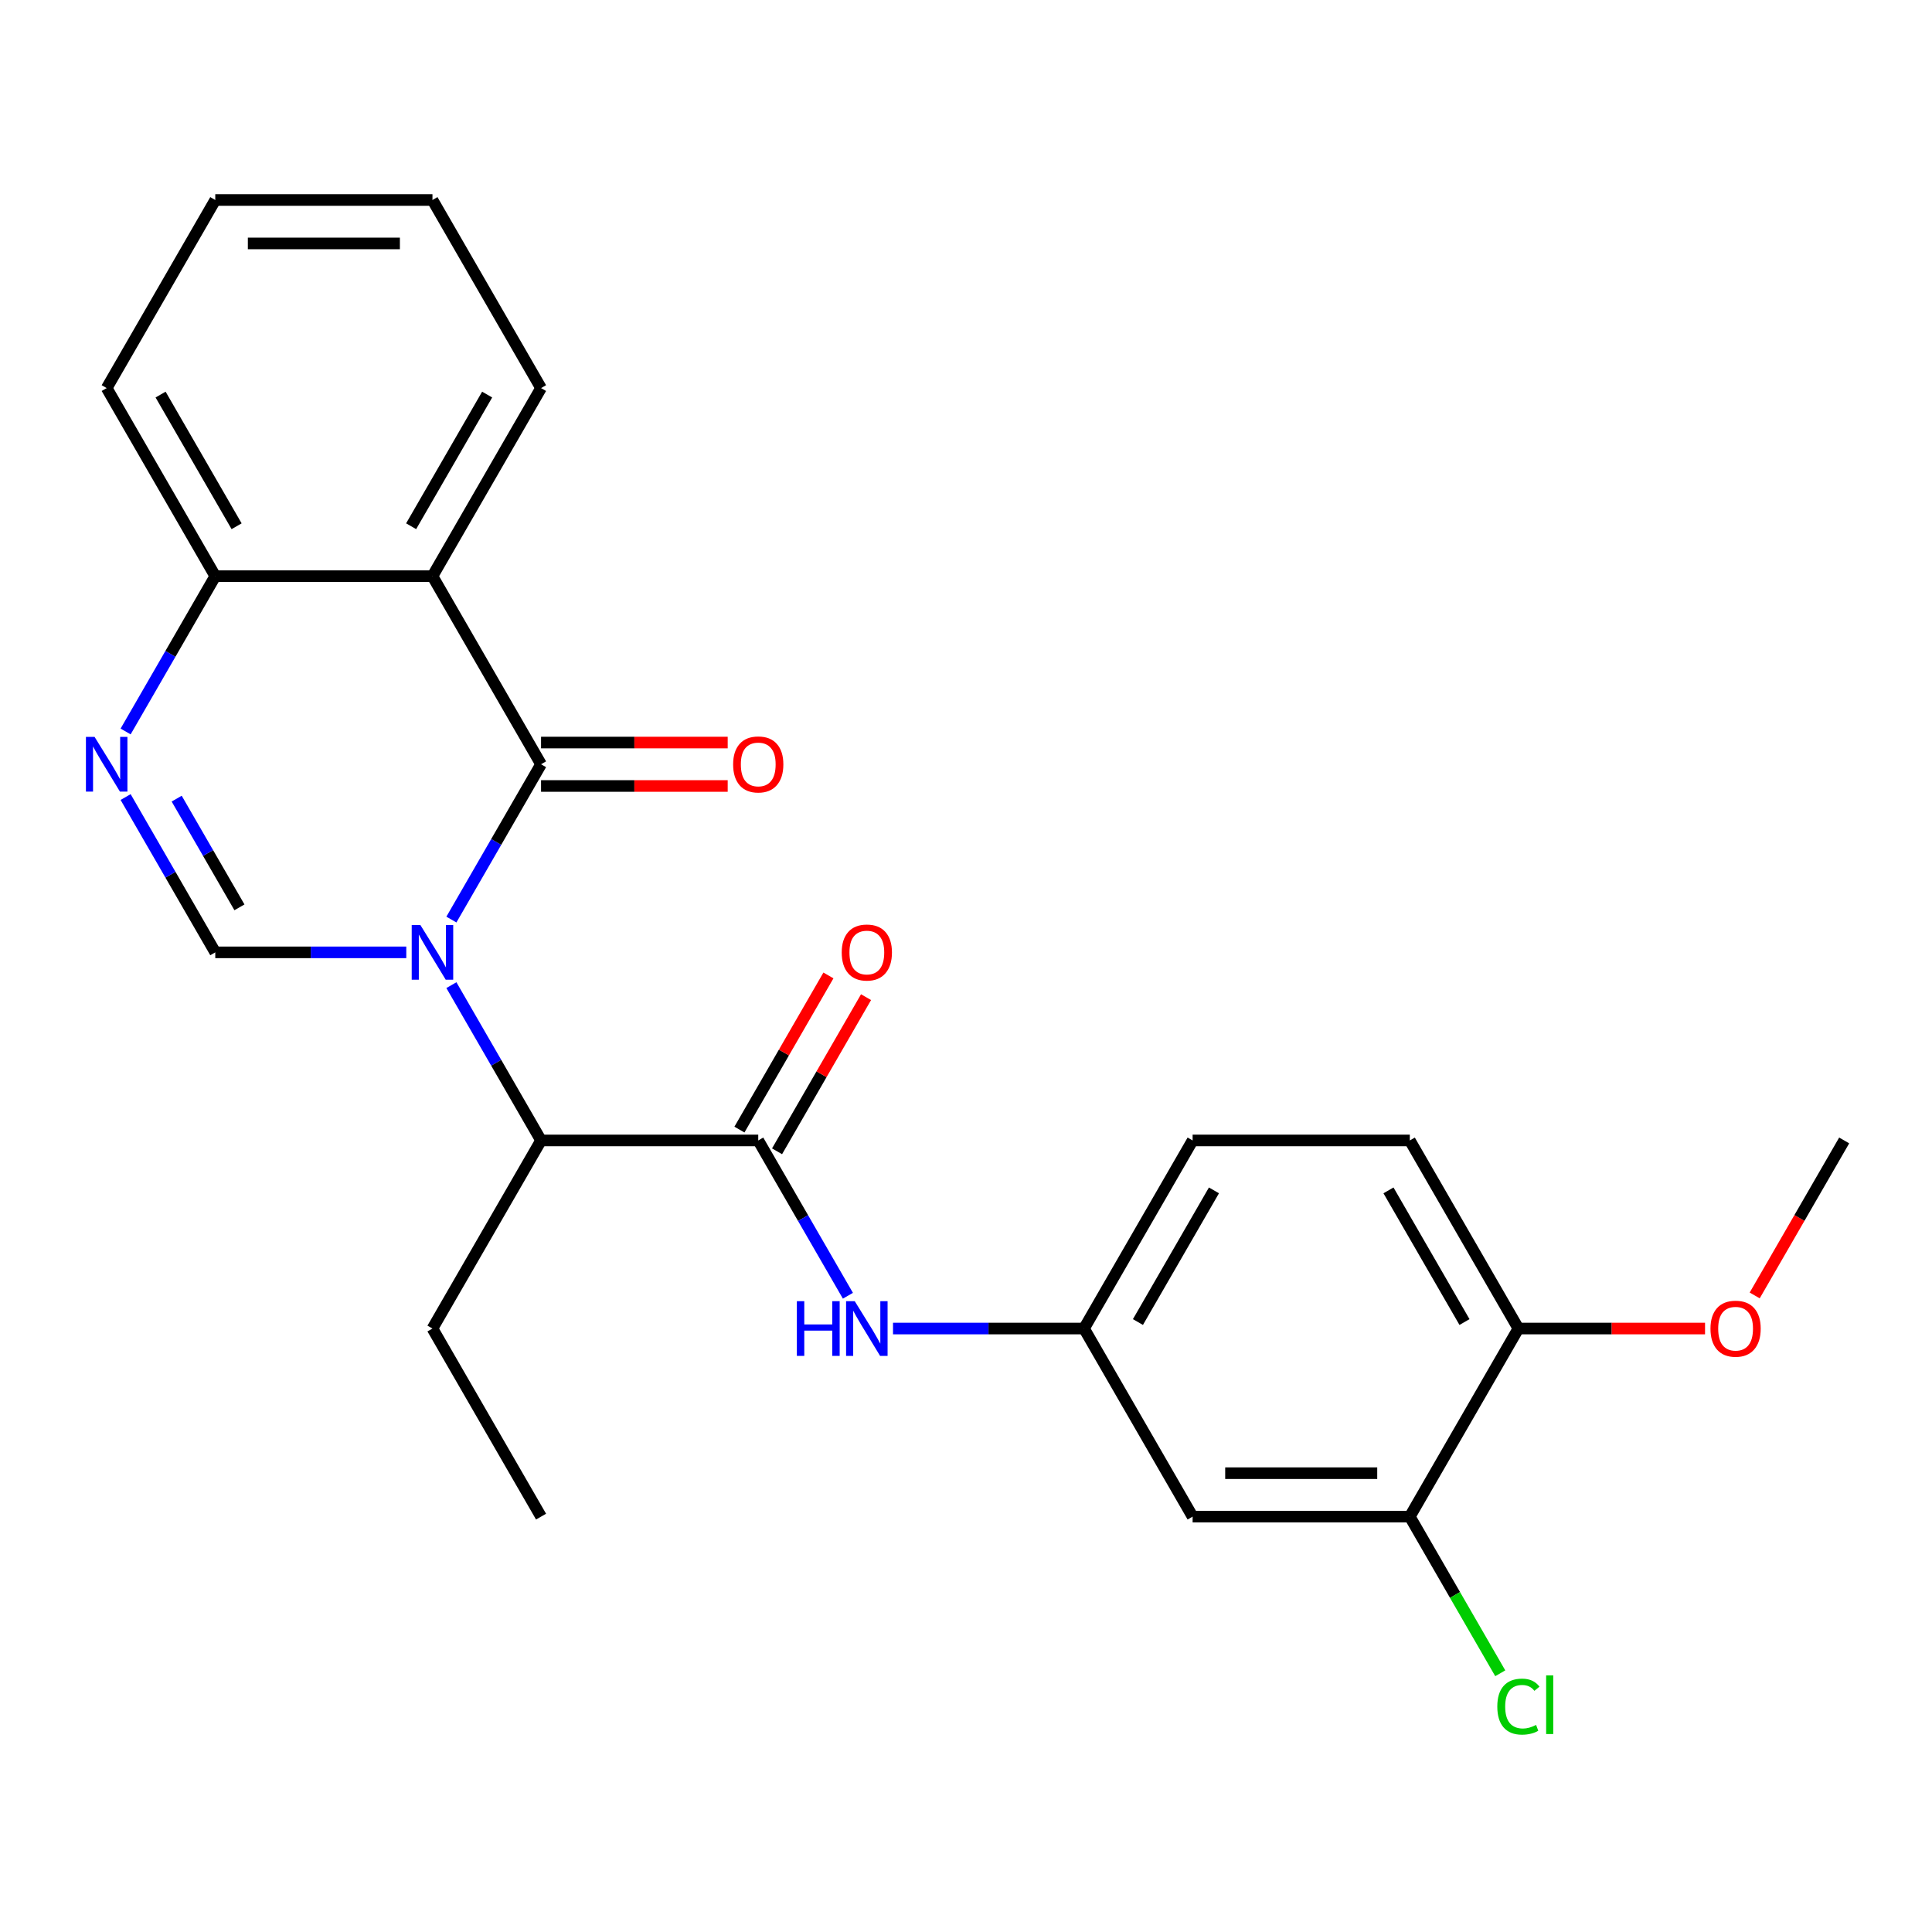 <?xml version='1.0' encoding='iso-8859-1'?>
<svg version='1.1' baseProfile='full'
              xmlns='http://www.w3.org/2000/svg'
                      xmlns:rdkit='http://www.rdkit.org/xml'
                      xmlns:xlink='http://www.w3.org/1999/xlink'
                  xml:space='preserve'
width='1000px' height='1000px' viewBox='0 0 1000 1000'>
<!-- END OF HEADER -->
<rect style='opacity:1.0;fill:#FFFFFF;stroke:none' width='1000' height='1000' x='0' y='0'> </rect>
<path class='bond-0' d='M 233.639,475.967 L 256.844,435.774' style='fill:none;fill-rule:evenodd;stroke:#0000FF;stroke-width:6px;stroke-linecap:butt;stroke-linejoin:miter;stroke-opacity:1' />
<path class='bond-0' d='M 256.844,435.774 L 280.049,395.582' style='fill:none;fill-rule:evenodd;stroke:#000000;stroke-width:6px;stroke-linecap:butt;stroke-linejoin:miter;stroke-opacity:1' />
<path class='bond-1' d='M 210.291,492.937 L 160.858,492.937' style='fill:none;fill-rule:evenodd;stroke:#0000FF;stroke-width:6px;stroke-linecap:butt;stroke-linejoin:miter;stroke-opacity:1' />
<path class='bond-1' d='M 160.858,492.937 L 111.425,492.937' style='fill:none;fill-rule:evenodd;stroke:#000000;stroke-width:6px;stroke-linecap:butt;stroke-linejoin:miter;stroke-opacity:1' />
<path class='bond-5' d='M 233.639,509.908 L 256.844,550.1' style='fill:none;fill-rule:evenodd;stroke:#0000FF;stroke-width:6px;stroke-linecap:butt;stroke-linejoin:miter;stroke-opacity:1' />
<path class='bond-5' d='M 256.844,550.1 L 280.049,590.292' style='fill:none;fill-rule:evenodd;stroke:#000000;stroke-width:6px;stroke-linecap:butt;stroke-linejoin:miter;stroke-opacity:1' />
<path class='bond-2' d='M 280.049,395.582 L 223.841,298.227' style='fill:none;fill-rule:evenodd;stroke:#000000;stroke-width:6px;stroke-linecap:butt;stroke-linejoin:miter;stroke-opacity:1' />
<path class='bond-10' d='M 280.049,406.824 L 328.352,406.824' style='fill:none;fill-rule:evenodd;stroke:#000000;stroke-width:6px;stroke-linecap:butt;stroke-linejoin:miter;stroke-opacity:1' />
<path class='bond-10' d='M 328.352,406.824 L 376.655,406.824' style='fill:none;fill-rule:evenodd;stroke:#FF0000;stroke-width:6px;stroke-linecap:butt;stroke-linejoin:miter;stroke-opacity:1' />
<path class='bond-10' d='M 280.049,384.34 L 328.352,384.34' style='fill:none;fill-rule:evenodd;stroke:#000000;stroke-width:6px;stroke-linecap:butt;stroke-linejoin:miter;stroke-opacity:1' />
<path class='bond-10' d='M 328.352,384.34 L 376.655,384.34' style='fill:none;fill-rule:evenodd;stroke:#FF0000;stroke-width:6px;stroke-linecap:butt;stroke-linejoin:miter;stroke-opacity:1' />
<path class='bond-3' d='M 111.425,492.937 L 88.22,452.745' style='fill:none;fill-rule:evenodd;stroke:#000000;stroke-width:6px;stroke-linecap:butt;stroke-linejoin:miter;stroke-opacity:1' />
<path class='bond-3' d='M 88.22,452.745 L 65.015,412.552' style='fill:none;fill-rule:evenodd;stroke:#0000FF;stroke-width:6px;stroke-linecap:butt;stroke-linejoin:miter;stroke-opacity:1' />
<path class='bond-3' d='M 123.935,469.638 L 107.691,441.503' style='fill:none;fill-rule:evenodd;stroke:#000000;stroke-width:6px;stroke-linecap:butt;stroke-linejoin:miter;stroke-opacity:1' />
<path class='bond-3' d='M 107.691,441.503 L 91.448,413.369' style='fill:none;fill-rule:evenodd;stroke:#0000FF;stroke-width:6px;stroke-linecap:butt;stroke-linejoin:miter;stroke-opacity:1' />
<path class='bond-17' d='M 223.841,298.227 L 280.049,200.872' style='fill:none;fill-rule:evenodd;stroke:#000000;stroke-width:6px;stroke-linecap:butt;stroke-linejoin:miter;stroke-opacity:1' />
<path class='bond-17' d='M 212.801,272.382 L 252.147,204.233' style='fill:none;fill-rule:evenodd;stroke:#000000;stroke-width:6px;stroke-linecap:butt;stroke-linejoin:miter;stroke-opacity:1' />
<path class='bond-25' d='M 223.841,298.227 L 111.425,298.227' style='fill:none;fill-rule:evenodd;stroke:#000000;stroke-width:6px;stroke-linecap:butt;stroke-linejoin:miter;stroke-opacity:1' />
<path class='bond-7' d='M 65.015,378.612 L 88.22,338.419' style='fill:none;fill-rule:evenodd;stroke:#0000FF;stroke-width:6px;stroke-linecap:butt;stroke-linejoin:miter;stroke-opacity:1' />
<path class='bond-7' d='M 88.22,338.419 L 111.425,298.227' style='fill:none;fill-rule:evenodd;stroke:#000000;stroke-width:6px;stroke-linecap:butt;stroke-linejoin:miter;stroke-opacity:1' />
<path class='bond-4' d='M 392.465,590.292 L 280.049,590.292' style='fill:none;fill-rule:evenodd;stroke:#000000;stroke-width:6px;stroke-linecap:butt;stroke-linejoin:miter;stroke-opacity:1' />
<path class='bond-6' d='M 392.465,590.292 L 415.67,630.485' style='fill:none;fill-rule:evenodd;stroke:#000000;stroke-width:6px;stroke-linecap:butt;stroke-linejoin:miter;stroke-opacity:1' />
<path class='bond-6' d='M 415.67,630.485 L 438.875,670.677' style='fill:none;fill-rule:evenodd;stroke:#0000FF;stroke-width:6px;stroke-linecap:butt;stroke-linejoin:miter;stroke-opacity:1' />
<path class='bond-12' d='M 402.201,595.913 L 425.233,556.021' style='fill:none;fill-rule:evenodd;stroke:#000000;stroke-width:6px;stroke-linecap:butt;stroke-linejoin:miter;stroke-opacity:1' />
<path class='bond-12' d='M 425.233,556.021 L 448.264,516.128' style='fill:none;fill-rule:evenodd;stroke:#FF0000;stroke-width:6px;stroke-linecap:butt;stroke-linejoin:miter;stroke-opacity:1' />
<path class='bond-12' d='M 382.73,584.672 L 405.762,544.779' style='fill:none;fill-rule:evenodd;stroke:#000000;stroke-width:6px;stroke-linecap:butt;stroke-linejoin:miter;stroke-opacity:1' />
<path class='bond-12' d='M 405.762,544.779 L 428.793,504.887' style='fill:none;fill-rule:evenodd;stroke:#FF0000;stroke-width:6px;stroke-linecap:butt;stroke-linejoin:miter;stroke-opacity:1' />
<path class='bond-19' d='M 280.049,590.292 L 223.841,687.647' style='fill:none;fill-rule:evenodd;stroke:#000000;stroke-width:6px;stroke-linecap:butt;stroke-linejoin:miter;stroke-opacity:1' />
<path class='bond-11' d='M 462.224,687.647 L 511.656,687.647' style='fill:none;fill-rule:evenodd;stroke:#0000FF;stroke-width:6px;stroke-linecap:butt;stroke-linejoin:miter;stroke-opacity:1' />
<path class='bond-11' d='M 511.656,687.647 L 561.089,687.647' style='fill:none;fill-rule:evenodd;stroke:#000000;stroke-width:6px;stroke-linecap:butt;stroke-linejoin:miter;stroke-opacity:1' />
<path class='bond-20' d='M 111.425,298.227 L 55.217,200.872' style='fill:none;fill-rule:evenodd;stroke:#000000;stroke-width:6px;stroke-linecap:butt;stroke-linejoin:miter;stroke-opacity:1' />
<path class='bond-20' d='M 122.465,272.382 L 83.119,204.233' style='fill:none;fill-rule:evenodd;stroke:#000000;stroke-width:6px;stroke-linecap:butt;stroke-linejoin:miter;stroke-opacity:1' />
<path class='bond-8' d='M 729.713,785.003 L 617.297,785.003' style='fill:none;fill-rule:evenodd;stroke:#000000;stroke-width:6px;stroke-linecap:butt;stroke-linejoin:miter;stroke-opacity:1' />
<path class='bond-8' d='M 712.851,762.519 L 634.16,762.519' style='fill:none;fill-rule:evenodd;stroke:#000000;stroke-width:6px;stroke-linecap:butt;stroke-linejoin:miter;stroke-opacity:1' />
<path class='bond-15' d='M 729.713,785.003 L 753.121,825.545' style='fill:none;fill-rule:evenodd;stroke:#000000;stroke-width:6px;stroke-linecap:butt;stroke-linejoin:miter;stroke-opacity:1' />
<path class='bond-15' d='M 753.121,825.545 L 776.528,866.087' style='fill:none;fill-rule:evenodd;stroke:#00CC00;stroke-width:6px;stroke-linecap:butt;stroke-linejoin:miter;stroke-opacity:1' />
<path class='bond-27' d='M 729.713,785.003 L 785.921,687.647' style='fill:none;fill-rule:evenodd;stroke:#000000;stroke-width:6px;stroke-linecap:butt;stroke-linejoin:miter;stroke-opacity:1' />
<path class='bond-9' d='M 617.297,785.003 L 561.089,687.647' style='fill:none;fill-rule:evenodd;stroke:#000000;stroke-width:6px;stroke-linecap:butt;stroke-linejoin:miter;stroke-opacity:1' />
<path class='bond-16' d='M 561.089,687.647 L 617.297,590.292' style='fill:none;fill-rule:evenodd;stroke:#000000;stroke-width:6px;stroke-linecap:butt;stroke-linejoin:miter;stroke-opacity:1' />
<path class='bond-16' d='M 588.992,684.286 L 628.337,616.137' style='fill:none;fill-rule:evenodd;stroke:#000000;stroke-width:6px;stroke-linecap:butt;stroke-linejoin:miter;stroke-opacity:1' />
<path class='bond-13' d='M 785.921,687.647 L 729.713,590.292' style='fill:none;fill-rule:evenodd;stroke:#000000;stroke-width:6px;stroke-linecap:butt;stroke-linejoin:miter;stroke-opacity:1' />
<path class='bond-13' d='M 758.019,684.286 L 718.674,616.137' style='fill:none;fill-rule:evenodd;stroke:#000000;stroke-width:6px;stroke-linecap:butt;stroke-linejoin:miter;stroke-opacity:1' />
<path class='bond-18' d='M 785.921,687.647 L 834.224,687.647' style='fill:none;fill-rule:evenodd;stroke:#000000;stroke-width:6px;stroke-linecap:butt;stroke-linejoin:miter;stroke-opacity:1' />
<path class='bond-18' d='M 834.224,687.647 L 882.527,687.647' style='fill:none;fill-rule:evenodd;stroke:#FF0000;stroke-width:6px;stroke-linecap:butt;stroke-linejoin:miter;stroke-opacity:1' />
<path class='bond-14' d='M 729.713,590.292 L 617.297,590.292' style='fill:none;fill-rule:evenodd;stroke:#000000;stroke-width:6px;stroke-linecap:butt;stroke-linejoin:miter;stroke-opacity:1' />
<path class='bond-22' d='M 280.049,200.872 L 223.841,103.517' style='fill:none;fill-rule:evenodd;stroke:#000000;stroke-width:6px;stroke-linecap:butt;stroke-linejoin:miter;stroke-opacity:1' />
<path class='bond-21' d='M 908.228,670.517 L 931.387,630.405' style='fill:none;fill-rule:evenodd;stroke:#FF0000;stroke-width:6px;stroke-linecap:butt;stroke-linejoin:miter;stroke-opacity:1' />
<path class='bond-21' d='M 931.387,630.405 L 954.545,590.292' style='fill:none;fill-rule:evenodd;stroke:#000000;stroke-width:6px;stroke-linecap:butt;stroke-linejoin:miter;stroke-opacity:1' />
<path class='bond-23' d='M 223.841,687.647 L 280.049,785.003' style='fill:none;fill-rule:evenodd;stroke:#000000;stroke-width:6px;stroke-linecap:butt;stroke-linejoin:miter;stroke-opacity:1' />
<path class='bond-24' d='M 55.217,200.872 L 111.425,103.517' style='fill:none;fill-rule:evenodd;stroke:#000000;stroke-width:6px;stroke-linecap:butt;stroke-linejoin:miter;stroke-opacity:1' />
<path class='bond-26' d='M 223.841,103.517 L 111.425,103.517' style='fill:none;fill-rule:evenodd;stroke:#000000;stroke-width:6px;stroke-linecap:butt;stroke-linejoin:miter;stroke-opacity:1' />
<path class='bond-26' d='M 206.979,126 L 128.287,126' style='fill:none;fill-rule:evenodd;stroke:#000000;stroke-width:6px;stroke-linecap:butt;stroke-linejoin:miter;stroke-opacity:1' />
<path  class='atom-0' d='M 217.581 478.777
L 226.861 493.777
Q 227.781 495.257, 229.261 497.937
Q 230.741 500.617, 230.821 500.777
L 230.821 478.777
L 234.581 478.777
L 234.581 507.097
L 230.701 507.097
L 220.741 490.697
Q 219.581 488.777, 218.341 486.577
Q 217.141 484.377, 216.781 483.697
L 216.781 507.097
L 213.101 507.097
L 213.101 478.777
L 217.581 478.777
' fill='#0000FF'/>
<path  class='atom-4' d='M 48.957 381.422
L 58.237 396.422
Q 59.157 397.902, 60.637 400.582
Q 62.117 403.262, 62.197 403.422
L 62.197 381.422
L 65.957 381.422
L 65.957 409.742
L 62.077 409.742
L 52.117 393.342
Q 50.957 391.422, 49.717 389.222
Q 48.517 387.022, 48.157 386.342
L 48.157 409.742
L 44.477 409.742
L 44.477 381.422
L 48.957 381.422
' fill='#0000FF'/>
<path  class='atom-7' d='M 412.453 673.487
L 416.293 673.487
L 416.293 685.527
L 430.773 685.527
L 430.773 673.487
L 434.613 673.487
L 434.613 701.807
L 430.773 701.807
L 430.773 688.727
L 416.293 688.727
L 416.293 701.807
L 412.453 701.807
L 412.453 673.487
' fill='#0000FF'/>
<path  class='atom-7' d='M 442.413 673.487
L 451.693 688.487
Q 452.613 689.967, 454.093 692.647
Q 455.573 695.327, 455.653 695.487
L 455.653 673.487
L 459.413 673.487
L 459.413 701.807
L 455.533 701.807
L 445.573 685.407
Q 444.413 683.487, 443.173 681.287
Q 441.973 679.087, 441.613 678.407
L 441.613 701.807
L 437.933 701.807
L 437.933 673.487
L 442.413 673.487
' fill='#0000FF'/>
<path  class='atom-11' d='M 379.465 395.662
Q 379.465 388.862, 382.825 385.062
Q 386.185 381.262, 392.465 381.262
Q 398.745 381.262, 402.105 385.062
Q 405.465 388.862, 405.465 395.662
Q 405.465 402.542, 402.065 406.462
Q 398.665 410.342, 392.465 410.342
Q 386.225 410.342, 382.825 406.462
Q 379.465 402.582, 379.465 395.662
M 392.465 407.142
Q 396.785 407.142, 399.105 404.262
Q 401.465 401.342, 401.465 395.662
Q 401.465 390.102, 399.105 387.302
Q 396.785 384.462, 392.465 384.462
Q 388.145 384.462, 385.785 387.262
Q 383.465 390.062, 383.465 395.662
Q 383.465 401.382, 385.785 404.262
Q 388.145 407.142, 392.465 407.142
' fill='#FF0000'/>
<path  class='atom-13' d='M 435.673 493.017
Q 435.673 486.217, 439.033 482.417
Q 442.393 478.617, 448.673 478.617
Q 454.953 478.617, 458.313 482.417
Q 461.673 486.217, 461.673 493.017
Q 461.673 499.897, 458.273 503.817
Q 454.873 507.697, 448.673 507.697
Q 442.433 507.697, 439.033 503.817
Q 435.673 499.937, 435.673 493.017
M 448.673 504.497
Q 452.993 504.497, 455.313 501.617
Q 457.673 498.697, 457.673 493.017
Q 457.673 487.457, 455.313 484.657
Q 452.993 481.817, 448.673 481.817
Q 444.353 481.817, 441.993 484.617
Q 439.673 487.417, 439.673 493.017
Q 439.673 498.737, 441.993 501.617
Q 444.353 504.497, 448.673 504.497
' fill='#FF0000'/>
<path  class='atom-16' d='M 775.001 883.338
Q 775.001 876.298, 778.281 872.618
Q 781.601 868.898, 787.881 868.898
Q 793.721 868.898, 796.841 873.018
L 794.201 875.178
Q 791.921 872.178, 787.881 872.178
Q 783.601 872.178, 781.321 875.058
Q 779.081 877.898, 779.081 883.338
Q 779.081 888.938, 781.401 891.818
Q 783.761 894.698, 788.321 894.698
Q 791.441 894.698, 795.081 892.818
L 796.201 895.818
Q 794.721 896.778, 792.481 897.338
Q 790.241 897.898, 787.761 897.898
Q 781.601 897.898, 778.281 894.138
Q 775.001 890.378, 775.001 883.338
' fill='#00CC00'/>
<path  class='atom-16' d='M 800.281 867.178
L 803.961 867.178
L 803.961 897.538
L 800.281 897.538
L 800.281 867.178
' fill='#00CC00'/>
<path  class='atom-19' d='M 885.337 687.727
Q 885.337 680.927, 888.697 677.127
Q 892.057 673.327, 898.337 673.327
Q 904.617 673.327, 907.977 677.127
Q 911.337 680.927, 911.337 687.727
Q 911.337 694.607, 907.937 698.527
Q 904.537 702.407, 898.337 702.407
Q 892.097 702.407, 888.697 698.527
Q 885.337 694.647, 885.337 687.727
M 898.337 699.207
Q 902.657 699.207, 904.977 696.327
Q 907.337 693.407, 907.337 687.727
Q 907.337 682.167, 904.977 679.367
Q 902.657 676.527, 898.337 676.527
Q 894.017 676.527, 891.657 679.327
Q 889.337 682.127, 889.337 687.727
Q 889.337 693.447, 891.657 696.327
Q 894.017 699.207, 898.337 699.207
' fill='#FF0000'/>
</svg>
